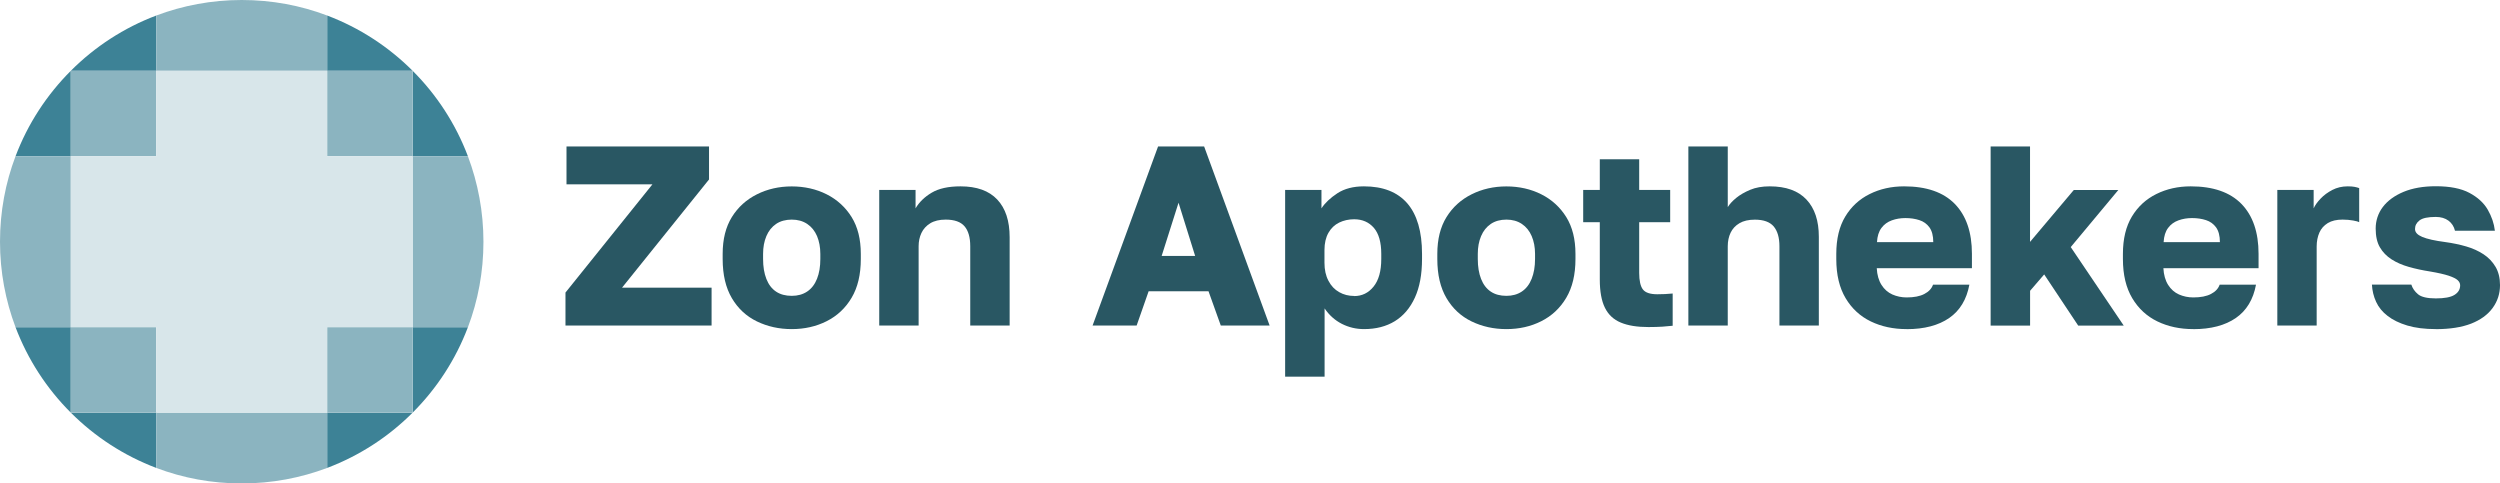 <?xml version="1.0" encoding="UTF-8"?><svg id="Laag_2" xmlns="http://www.w3.org/2000/svg" viewBox="0 0 439.76 85.04"><defs><style>.cls-1{fill:#8bb4c0;}.cls-1,.cls-2,.cls-3,.cls-4{stroke-width:0px;}.cls-2{fill:#d8e6ea;}.cls-3{fill:#295763;}.cls-4{fill:#3d8296;}</style></defs><g id="Laag_1-2"><path class="cls-4" d="M12.45,27.49v-15.03c-4.23,4.23-7.57,9.34-9.72,15.03h9.72Z"/><path class="cls-4" d="M27.49,12.45V2.73c-5.69,2.15-10.81,5.49-15.03,9.72h15.03Z"/><polygon class="cls-4" points="12.45 12.45 12.45 12.45 12.45 12.45 12.45 12.45"/><path class="cls-4" d="M82.31,27.49c-2.15-5.69-5.49-10.81-9.72-15.03v15.03h9.72Z"/><path class="cls-4" d="M57.55,2.73v9.72h15.03c-4.23-4.23-9.34-7.57-15.03-9.72Z"/><polygon class="cls-4" points="72.59 12.45 72.59 12.45 72.59 12.45 72.59 12.45"/><path class="cls-4" d="M2.73,57.55c2.15,5.69,5.49,10.81,9.72,15.03v-15.03H2.73Z"/><path class="cls-4" d="M27.49,82.31v-9.72h-15.03c4.23,4.23,9.34,7.57,15.03,9.72Z"/><polygon class="cls-4" points="12.45 72.59 12.45 72.59 12.45 72.59 12.45 72.59"/><polygon class="cls-4" points="72.59 72.59 72.59 72.59 72.59 72.59 72.59 72.59"/><path class="cls-4" d="M72.59,57.55v15.03c4.23-4.23,7.57-9.34,9.72-15.03h-9.72Z"/><path class="cls-4" d="M57.55,82.31c5.69-2.15,10.81-5.49,15.03-9.72h-15.03v9.72Z"/><path class="cls-1" d="M12.45,27.49H2.73c-1.77,4.67-2.73,9.74-2.73,15.03s.97,10.36,2.73,15.03h9.72v-30.07Z"/><path class="cls-1" d="M27.49,72.59v9.72c4.67,1.77,9.74,2.73,15.03,2.73s10.36-.97,15.03-2.73v-9.72h-30.07Z"/><path class="cls-1" d="M82.31,27.49h-9.72v30.07h9.72c1.77-4.67,2.73-9.74,2.73-15.03s-.97-10.36-2.73-15.03Z"/><path class="cls-1" d="M57.55,12.45V2.73c-4.67-1.77-9.74-2.73-15.03-2.73s-10.36.97-15.03,2.73v9.72h30.07Z"/><rect class="cls-1" x="12.45" y="57.55" width="15.03" height="15.03"/><rect class="cls-1" x="12.45" y="12.45" width="15.03" height="15.03"/><rect class="cls-1" x="57.55" y="57.55" width="15.03" height="15.03"/><rect class="cls-1" x="57.55" y="12.45" width="15.03" height="15.03"/><polygon class="cls-2" points="57.55 27.49 57.55 12.45 27.49 12.45 27.49 27.49 12.45 27.49 12.45 57.55 27.49 57.55 27.49 72.59 57.55 72.59 57.55 57.55 72.59 57.55 72.59 27.49 57.55 27.49"/><path class="cls-3" d="M99.47,57.26v-5.8l15.3-19.04h-15.12v-6.66h25.07v5.81l-15.3,19.03h15.75v6.66h-25.69Z"/><path class="cls-3" d="M139.27,57.89c-2.22,0-4.26-.45-6.12-1.35-1.86-.9-3.33-2.26-4.41-4.09s-1.62-4.12-1.62-6.89v-.9c0-2.58.54-4.74,1.62-6.48,1.08-1.74,2.55-3.07,4.41-4,1.86-.93,3.9-1.39,6.12-1.39s4.3.46,6.14,1.39c1.84.93,3.31,2.27,4.39,4,1.08,1.74,1.62,3.9,1.62,6.48v.9c0,2.73-.54,5-1.62,6.82-1.08,1.82-2.54,3.19-4.39,4.12-1.85.93-3.89,1.39-6.14,1.39ZM139.27,52.04c1.05,0,1.96-.25,2.72-.76.76-.51,1.34-1.26,1.73-2.25.39-.99.58-2.14.58-3.47v-.9c0-1.17-.2-2.21-.58-3.13-.39-.91-.97-1.63-1.73-2.14-.77-.51-1.67-.76-2.72-.76s-2,.25-2.75.76c-.75.51-1.32,1.22-1.71,2.14-.39.92-.58,1.96-.58,3.13v.9c0,1.35.19,2.52.58,3.51.39.99.96,1.73,1.71,2.23.75.5,1.67.74,2.75.74Z"/><path class="cls-3" d="M154.66,57.26v-23.85h6.39v3.24c.63-1.08,1.57-2,2.83-2.75,1.26-.75,2.95-1.12,5.08-1.12,2.85,0,5,.77,6.46,2.32s2.18,3.76,2.18,6.64v15.52h-6.93v-13.95c0-1.56-.34-2.73-1.01-3.51-.67-.78-1.78-1.17-3.31-1.17-1.11,0-2.02.22-2.72.65-.71.44-1.22,1.01-1.55,1.71-.33.71-.49,1.48-.49,2.32v13.95h-6.93Z"/><path class="cls-3" d="M192.19,57.26l11.52-31.5h8.1l11.52,31.5h-8.59l-2.16-6.03h-10.53l-2.11,6.03h-7.74ZM204.34,45.02h5.89l-2.92-9.36-2.97,9.36Z"/><path class="cls-3" d="M226.06,66.26v-32.85h6.39v3.24c.63-.96,1.57-1.85,2.81-2.66,1.25-.81,2.8-1.21,4.66-1.21,3.36,0,5.9,1,7.63,2.99,1.72,2,2.59,4.96,2.59,8.89v.9c0,2.7-.42,4.97-1.26,6.8s-2.02,3.21-3.53,4.14c-1.52.93-3.32,1.39-5.42,1.39-1.38,0-2.68-.31-3.89-.92-1.21-.62-2.23-1.52-3.04-2.72v12.01h-6.93ZM238.2,52.08c1.38,0,2.52-.55,3.42-1.67.9-1.11,1.35-2.73,1.35-4.86v-.9c0-2.04-.44-3.56-1.3-4.57-.87-1-2.03-1.51-3.47-1.51-.96,0-1.84.2-2.63.58-.8.39-1.43.99-1.89,1.8-.46.81-.7,1.82-.7,3.02v2.25c0,1.23.23,2.29.7,3.17.46.89,1.09,1.55,1.89,2,.79.45,1.67.67,2.63.67Z"/><path class="cls-3" d="M264.98,57.89c-2.22,0-4.26-.45-6.12-1.35-1.86-.9-3.33-2.26-4.41-4.09s-1.62-4.12-1.62-6.89v-.9c0-2.58.54-4.74,1.62-6.48,1.08-1.74,2.55-3.07,4.41-4s3.9-1.39,6.12-1.39,4.3.46,6.14,1.39c1.85.93,3.31,2.27,4.39,4,1.08,1.74,1.62,3.9,1.62,6.48v.9c0,2.73-.54,5-1.62,6.82s-2.54,3.19-4.39,4.12c-1.84.93-3.89,1.39-6.14,1.39ZM264.98,52.04c1.05,0,1.96-.25,2.72-.76s1.34-1.26,1.73-2.25c.39-.99.59-2.14.59-3.47v-.9c0-1.17-.2-2.21-.59-3.13-.39-.91-.97-1.63-1.73-2.14-.77-.51-1.67-.76-2.72-.76s-1.99.25-2.74.76c-.75.51-1.32,1.22-1.71,2.14-.39.92-.58,1.96-.58,3.13v.9c0,1.35.19,2.52.58,3.51.39.99.96,1.73,1.71,2.23s1.66.74,2.74.74Z"/><path class="cls-3" d="M289.96,57.53c-1.98,0-3.6-.26-4.86-.79-1.26-.52-2.19-1.39-2.79-2.61-.6-1.21-.9-2.87-.9-4.97v-10.08h-2.92v-5.67h2.92v-5.4h6.93v5.4h5.45v5.67h-5.45v8.91c0,1.38.22,2.36.65,2.92.43.57,1.28.85,2.54.85.9,0,1.8-.04,2.7-.13v5.67c-.57.06-1.17.11-1.8.16-.63.04-1.46.07-2.47.07Z"/><path class="cls-3" d="M296.99,57.26v-31.5h6.93v10.67c.33-.54.83-1.08,1.49-1.62.66-.54,1.48-1.01,2.45-1.42s2.12-.61,3.44-.61c2.85,0,5,.77,6.46,2.32s2.18,3.73,2.18,6.55v15.62h-6.93v-13.95c0-1.53-.34-2.69-1.01-3.49-.68-.79-1.78-1.19-3.31-1.19-1.11,0-2.02.21-2.72.63-.71.42-1.22.98-1.55,1.67-.33.69-.5,1.49-.5,2.38v13.95h-6.93Z"/><path class="cls-3" d="M335.38,57.89c-2.34,0-4.44-.45-6.3-1.35s-3.34-2.26-4.43-4.09-1.64-4.12-1.64-6.89v-.9c0-2.64.53-4.83,1.58-6.57,1.05-1.74,2.48-3.06,4.3-3.96,1.81-.9,3.83-1.35,6.05-1.35,3.93,0,6.9,1.03,8.91,3.08,2.01,2.06,3.02,4.99,3.02,8.8v2.52h-16.74c.06,1.17.34,2.15.83,2.93.49.78,1.13,1.34,1.91,1.69.78.34,1.62.52,2.52.52,1.29,0,2.33-.2,3.11-.61.78-.4,1.29-.95,1.53-1.64h6.39c-.48,2.61-1.67,4.57-3.55,5.87-1.89,1.3-4.38,1.96-7.47,1.96ZM335.16,38.36c-.84,0-1.64.13-2.38.4-.75.27-1.36.71-1.82,1.33-.47.62-.73,1.45-.79,2.5h9.9c0-1.11-.23-1.97-.67-2.59-.45-.62-1.04-1.04-1.78-1.28-.74-.24-1.55-.36-2.45-.36Z"/><path class="cls-3" d="M350.16,57.26v-31.5h6.93v16.79l7.7-9.13h7.83l-8.37,10.04,9.32,13.81h-8.01l-5.98-9-2.48,2.88v6.12h-6.93Z"/><path class="cls-3" d="M385.8,57.89c-2.34,0-4.44-.45-6.3-1.35s-3.34-2.26-4.43-4.09-1.64-4.12-1.64-6.89v-.9c0-2.64.53-4.83,1.58-6.57,1.05-1.74,2.48-3.06,4.3-3.96,1.81-.9,3.83-1.35,6.05-1.35,3.93,0,6.9,1.03,8.91,3.08,2.01,2.06,3.02,4.99,3.02,8.8v2.52h-16.74c.06,1.17.34,2.15.83,2.93.49.78,1.13,1.34,1.91,1.69.78.34,1.62.52,2.52.52,1.29,0,2.33-.2,3.11-.61.78-.4,1.29-.95,1.53-1.64h6.39c-.48,2.61-1.67,4.57-3.55,5.87-1.89,1.3-4.38,1.96-7.47,1.96ZM385.58,38.36c-.84,0-1.64.13-2.38.4-.75.27-1.36.71-1.82,1.33-.47.62-.73,1.45-.79,2.5h9.9c0-1.11-.23-1.97-.67-2.59-.45-.62-1.04-1.04-1.78-1.28-.74-.24-1.55-.36-2.45-.36Z"/><path class="cls-3" d="M400.59,57.26v-23.85h6.39v3.24c.24-.54.65-1.11,1.22-1.71.57-.6,1.26-1.11,2.07-1.53.81-.42,1.71-.63,2.7-.63.51,0,.92.03,1.21.09.3.06.57.13.81.22v5.99c-.15-.09-.5-.19-1.06-.29-.56-.1-1.18-.16-1.87-.16-1.05,0-1.91.2-2.59.61s-1.17.97-1.49,1.69c-.31.72-.47,1.53-.47,2.43v13.9h-6.93Z"/><path class="cls-3" d="M428.47,57.89c-1.95,0-3.62-.21-5.02-.63-1.39-.42-2.55-.98-3.46-1.69-.92-.7-1.59-1.53-2.02-2.47-.44-.95-.68-1.96-.74-3.04h6.93c.21.66.61,1.23,1.19,1.71.58.48,1.63.72,3.13.72s2.59-.2,3.26-.61c.67-.41,1.01-.97,1.01-1.69,0-.33-.14-.63-.43-.9-.29-.27-.81-.53-1.58-.79-.76-.25-1.85-.5-3.26-.74-1.35-.21-2.6-.48-3.76-.81-1.16-.33-2.17-.77-3.04-1.33-.87-.56-1.55-1.26-2.05-2.12-.5-.86-.74-1.96-.74-3.31s.42-2.67,1.26-3.78c.84-1.11,2.05-1.99,3.64-2.66,1.59-.66,3.48-.99,5.67-.99,2.49,0,4.46.39,5.92,1.17s2.53,1.76,3.22,2.95c.69,1.19,1.11,2.42,1.26,3.71h-7.02c-.18-.75-.56-1.34-1.15-1.78-.58-.43-1.33-.65-2.23-.65-1.38,0-2.33.2-2.86.61-.53.41-.79.91-.79,1.51s.43,1.04,1.28,1.4c.86.36,2.2.66,4.03.9,1.32.18,2.55.44,3.69.77,1.14.33,2.15.79,3.04,1.37s1.59,1.32,2.12,2.21c.52.88.79,1.96.79,3.22,0,1.5-.43,2.84-1.3,4.03-.87,1.19-2.13,2.1-3.78,2.75-1.65.64-3.72.97-6.21.97Z"/></g></svg>